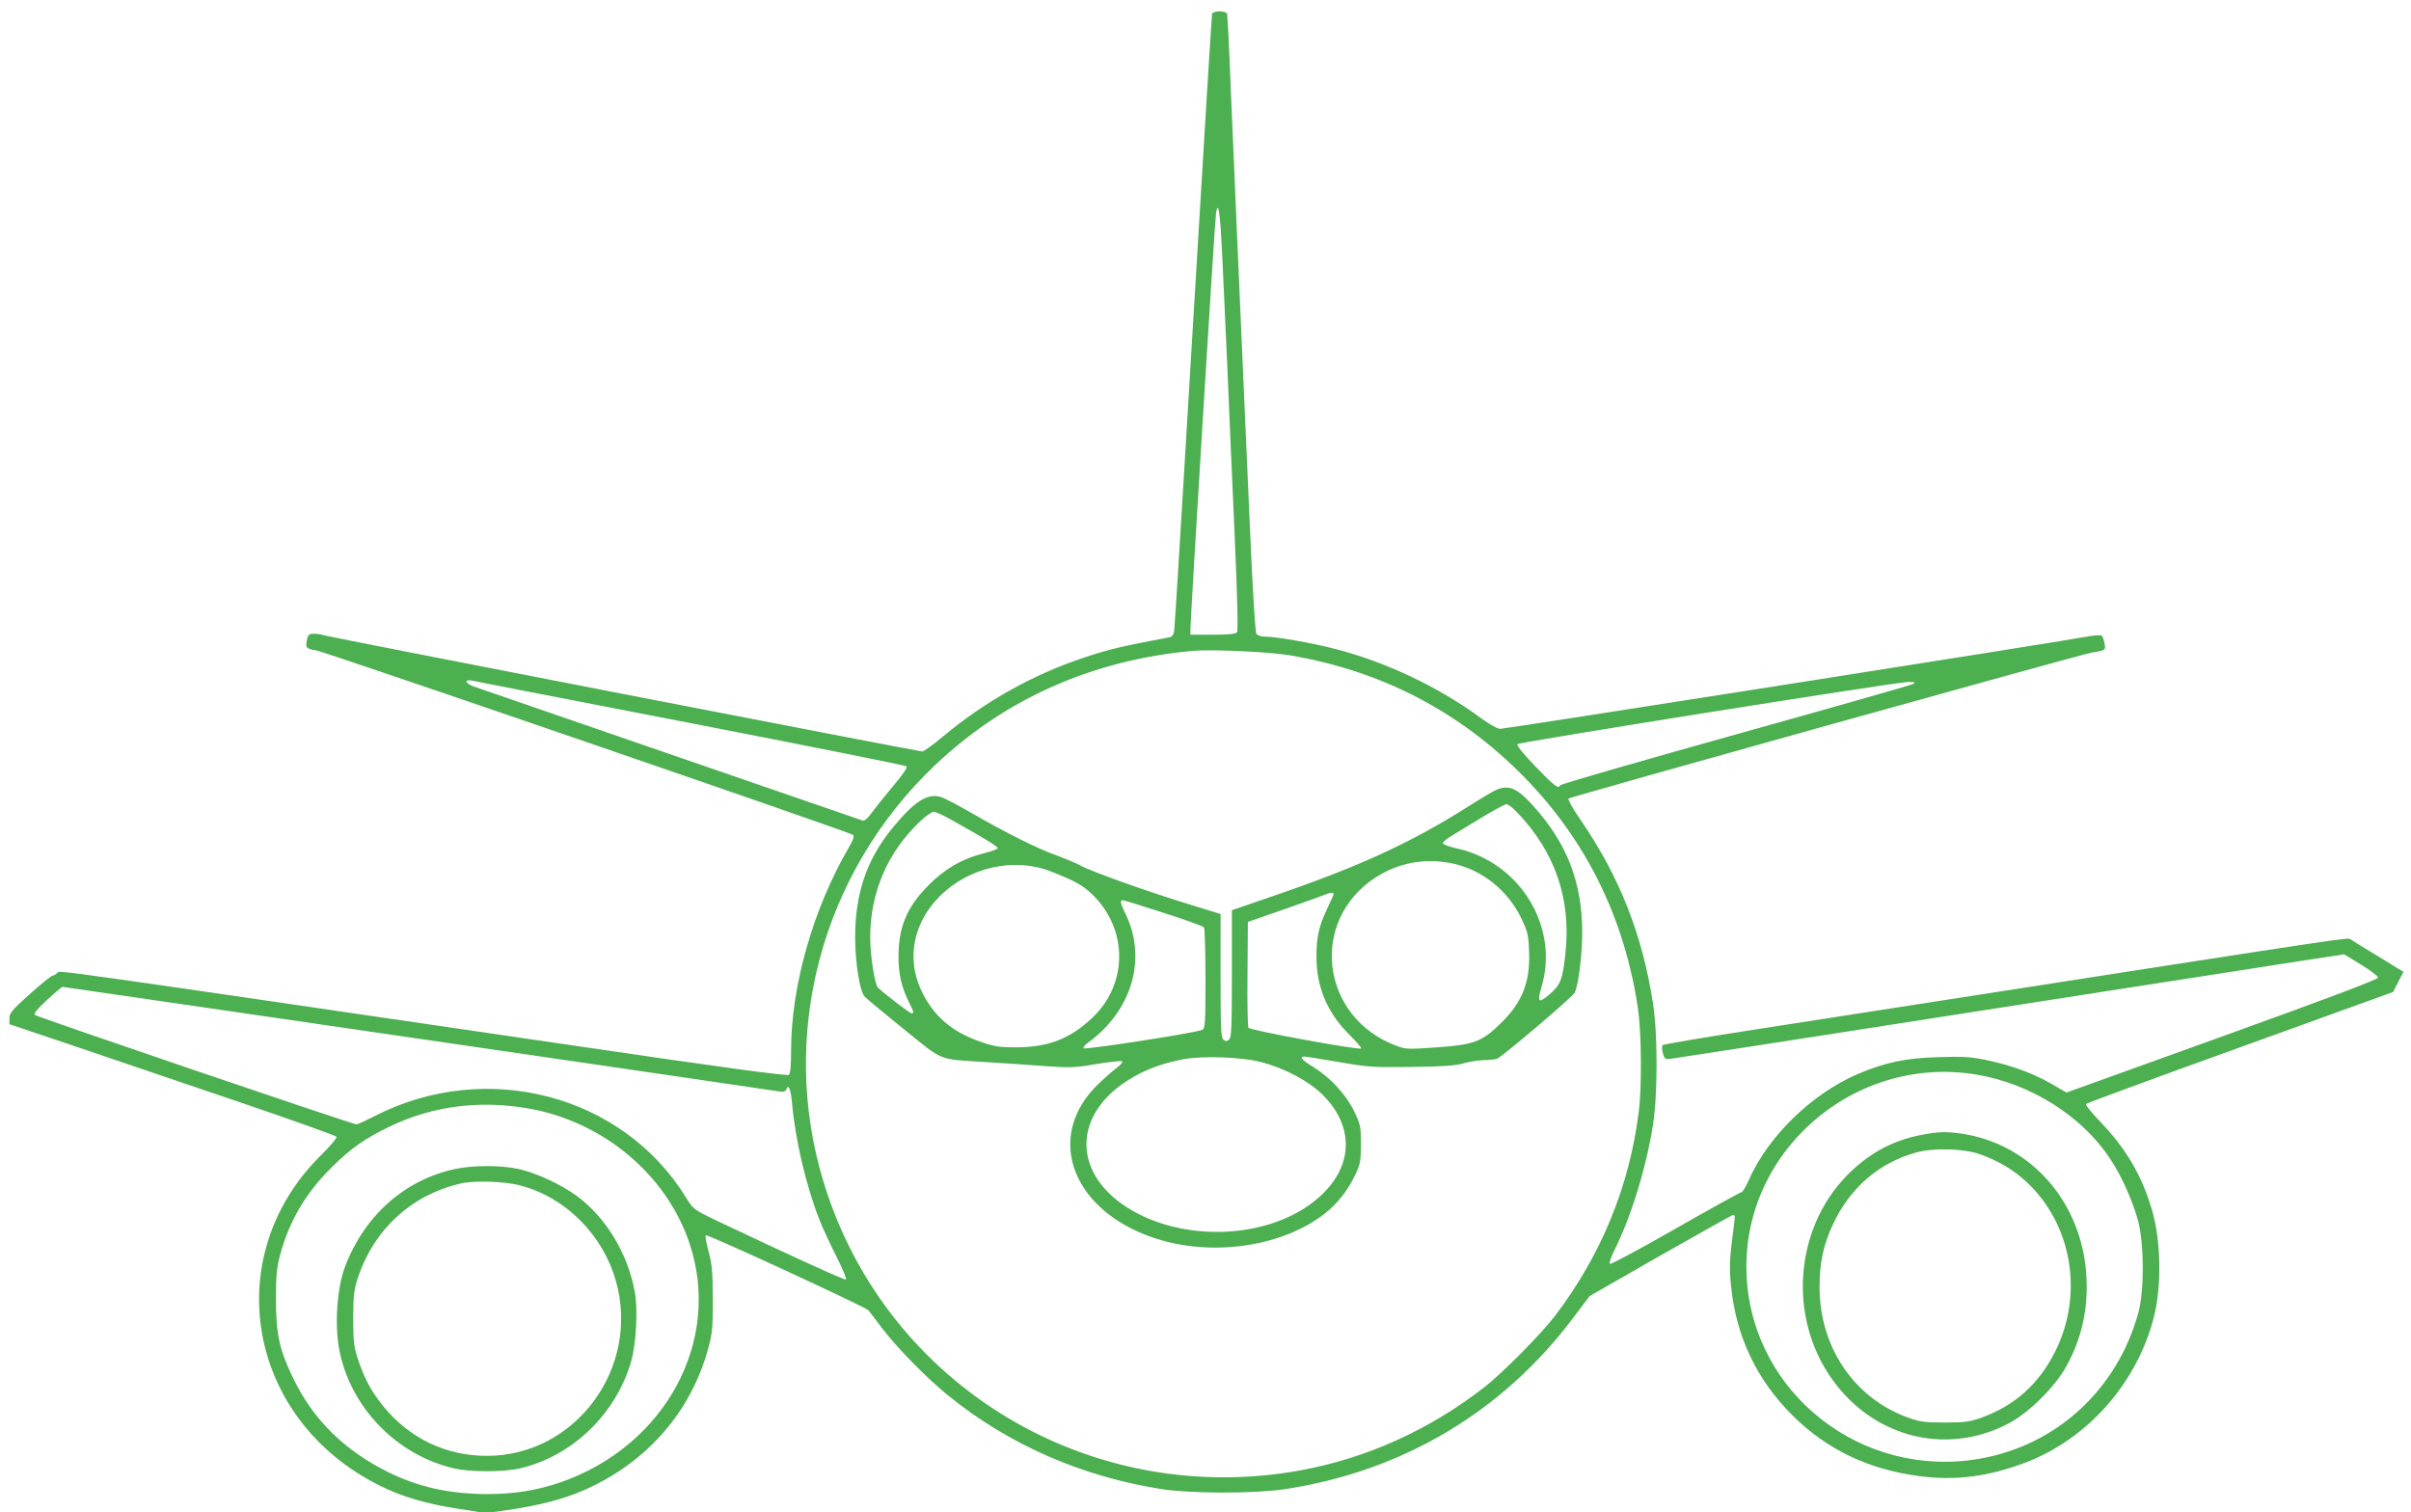 <?xml version="1.0" standalone="no"?>
<!DOCTYPE svg PUBLIC "-//W3C//DTD SVG 20010904//EN"
 "http://www.w3.org/TR/2001/REC-SVG-20010904/DTD/svg10.dtd">
<svg version="1.0" xmlns="http://www.w3.org/2000/svg"
 width="1280pt" height="803pt" viewBox="0 0 1280 803"
 preserveAspectRatio="xMidYMid meet">
<g transform="translate(0,803) scale(0.1,-0.1)"
fill="#4caf50" stroke="none">
<path d="M6435 7958 c-2 -7 -47 -740 -100 -1628 -53 -888 -98 -1630 -101
-1647 -3 -24 -11 -34 -27 -37 -245 -46 -322 -64 -450 -107 -272 -90 -527 -233
-749 -418 -53 -45 -103 -81 -112 -81 -20 0 -3147 607 -3177 617 -13 5 -37 8
-54 8 -25 0 -30 -5 -36 -35 -8 -40 -3 -45 52 -54 46 -7 2829 -964 2846 -978
10 -8 5 -24 -23 -72 -187 -322 -304 -732 -304 -1072 0 -85 -4 -125 -12 -131
-9 -7 -359 40 -1098 149 -2840 416 -2774 407 -2785 393 -6 -7 -18 -14 -27 -16
-9 -2 -64 -47 -122 -99 -91 -82 -106 -99 -106 -126 l0 -32 353 -119 c193 -66
583 -198 866 -294 282 -96 515 -179 518 -185 2 -7 -36 -52 -85 -100 -543 -539
-389 -1403 314 -1752 115 -58 250 -98 417 -123 l147 -23 127 18 c156 23 282
56 387 101 338 146 577 419 668 763 20 75 23 110 22 257 0 143 -4 183 -22 249
-12 44 -19 83 -15 87 8 8 849 -381 863 -398 4 -5 38 -48 75 -98 81 -105 236
-263 348 -354 321 -261 714 -433 1137 -498 158 -24 491 -24 650 0 625 94 1158
411 1533 911 l86 114 368 211 c203 115 377 213 387 217 18 7 18 3 12 -47 -24
-182 -27 -228 -15 -334 27 -264 137 -493 325 -680 183 -182 405 -288 676 -323
192 -25 366 -2 563 73 330 126 591 423 680 772 42 166 38 403 -10 568 -53 182
-137 325 -273 467 -46 48 -81 91 -78 96 2 4 371 140 818 301 l813 294 27 53
28 54 -38 23 c-20 13 -80 49 -132 81 -52 31 -102 62 -110 68 -17 11 70 24
-2220 -332 -250 -39 -673 -105 -940 -146 -267 -41 -489 -79 -493 -83 -5 -5 -4
-24 1 -42 7 -28 13 -34 33 -32 13 2 242 37 509 78 874 136 1627 253 2120 330
267 41 591 92 720 112 l235 36 90 -55 c50 -30 90 -61 90 -69 0 -9 -258 -107
-827 -312 l-827 -298 -78 45 c-98 57 -213 99 -345 127 -87 18 -127 20 -258 16
-175 -5 -286 -29 -430 -91 -241 -104 -472 -329 -574 -558 -16 -38 -35 -68 -40
-68 -6 0 -164 -87 -351 -194 -187 -107 -344 -191 -348 -187 -5 5 6 37 23 71
89 177 171 443 206 670 25 159 25 481 0 640 -56 367 -178 675 -383 974 -41 59
-71 112 -66 116 9 9 2719 765 2778 775 74 12 75 13 68 48 -3 18 -9 36 -14 41
-5 6 -43 3 -96 -7 -130 -25 -3072 -487 -3099 -487 -14 0 -57 25 -99 55 -226
167 -504 299 -775 369 -131 34 -317 66 -378 66 -16 0 -35 6 -41 13 -7 9 -20
216 -36 583 -47 1064 -85 1928 -101 2314 -8 212 -17 391 -20 398 -2 6 -19 12
-39 12 -20 0 -37 -6 -40 -12z m54 -1288 c6 -129 18 -395 27 -590 8 -195 25
-589 38 -875 15 -340 20 -524 13 -532 -7 -9 -45 -13 -128 -13 l-119 0 0 29 c0
61 130 2178 136 2211 12 71 22 2 33 -230z m356 -2119 c486 -81 905 -298 1247
-647 330 -337 533 -751 604 -1229 19 -131 21 -418 4 -550 -50 -395 -198 -756
-443 -1080 -73 -96 -275 -300 -372 -377 -290 -227 -624 -379 -975 -444 -1116
-206 -2200 442 -2534 1518 -246 790 -17 1652 590 2227 371 351 833 556 1364
605 102 9 399 -4 515 -23z m-3176 -361 c624 -121 1139 -224 1144 -229 6 -6
-21 -45 -70 -103 -43 -51 -94 -115 -113 -141 -22 -31 -40 -47 -50 -44 -27 9
-2023 697 -2068 713 -45 17 -48 39 -4 30 15 -4 537 -105 1161 -226z m6487 208
c-11 -6 -436 -127 -945 -269 -509 -142 -927 -263 -929 -269 -7 -21 -30 -4
-131 101 -65 68 -101 112 -95 118 11 11 2009 329 2074 330 38 0 42 -1 26 -11z
m-7934 -1883 c1036 -151 1897 -277 1914 -280 23 -4 33 -1 38 10 12 32 24 4 31
-72 17 -196 76 -444 145 -618 17 -44 58 -133 91 -197 32 -64 55 -119 50 -122
-7 -4 -299 129 -693 316 -114 55 -117 57 -155 118 -336 548 -1061 738 -1654
434 -47 -24 -90 -44 -96 -44 -21 0 -1698 571 -1708 581 -7 8 14 33 65 80 41
38 78 69 82 69 4 0 854 -124 1890 -275z m8267 -190 c289 -47 563 -219 714
-448 60 -89 124 -234 149 -333 32 -125 32 -371 0 -486 -112 -406 -434 -702
-841 -773 -624 -110 -1205 344 -1238 966 -35 653 562 1180 1216 1074z m-7681
-181 c395 -70 730 -351 852 -714 175 -518 -127 -1077 -685 -1271 -127 -43
-244 -62 -390 -62 -201 1 -363 37 -525 117 -231 115 -394 275 -500 491 -76
155 -95 239 -95 425 0 131 4 168 23 240 49 179 135 325 271 460 103 103 179
156 315 221 225 107 474 139 734 93z"/>
<path d="M7943 3836 c-17 -8 -80 -45 -140 -83 -309 -197 -591 -326 -1051 -483
l-212 -73 0 -337 c0 -288 -2 -339 -15 -350 -12 -10 -18 -10 -30 0 -13 11 -15
61 -15 340 l0 327 -172 53 c-219 67 -521 175 -573 205 -22 12 -79 36 -126 53
-101 36 -271 121 -454 227 -71 41 -144 79 -162 84 -71 20 -141 -26 -257 -168
-135 -166 -196 -345 -196 -579 0 -131 24 -282 49 -312 9 -10 103 -89 209 -174
218 -176 174 -158 447 -176 94 -6 234 -15 311 -21 127 -9 154 -8 268 12 70 11
130 18 134 14 4 -4 -9 -19 -28 -34 -19 -14 -62 -51 -95 -83 -302 -285 -139
-697 330 -833 295 -85 647 -29 864 138 69 53 125 124 165 207 28 59 31 74 31
165 0 95 -2 104 -37 177 -44 89 -125 176 -216 233 -61 37 -76 55 -47 55 9 0
91 -13 183 -29 156 -27 182 -29 387 -26 165 2 234 7 275 19 30 9 78 16 105 17
28 0 60 4 72 7 25 8 399 326 413 351 19 36 40 202 40 316 0 269 -79 475 -260
676 -84 94 -129 114 -197 85z m111 -119 c202 -210 288 -462 257 -748 -15 -141
-26 -168 -86 -220 -58 -49 -65 -41 -41 41 95 319 -114 661 -449 735 -41 9 -75
22 -75 29 0 6 24 25 53 42 28 17 101 61 161 98 60 36 116 66 124 66 8 0 34
-19 56 -43z m-3003 -40 c177 -99 249 -143 246 -151 -2 -5 -35 -17 -75 -27
-113 -28 -206 -82 -292 -169 -115 -115 -160 -222 -160 -381 0 -91 17 -163 56
-241 27 -54 28 -58 13 -58 -9 0 -128 91 -177 135 -18 16 -42 168 -42 270 0
237 93 451 264 613 30 28 63 52 73 52 10 0 52 -19 94 -43z m2662 -232 c155
-33 294 -144 364 -292 34 -71 38 -87 41 -180 6 -156 -36 -264 -147 -373 -103
-101 -143 -117 -341 -131 -159 -11 -167 -11 -221 10 -399 152 -459 663 -106
892 122 79 265 105 410 74z m-2131 -43 c133 -53 171 -75 224 -128 184 -185
181 -473 -9 -650 -118 -111 -234 -155 -405 -155 -87 0 -116 5 -185 29 -152 52
-251 137 -314 269 -82 171 -46 362 96 504 156 156 397 209 593 131z m1498
-119 c0 -4 -15 -39 -34 -78 -44 -92 -57 -151 -57 -255 0 -161 58 -298 174
-413 38 -38 67 -71 63 -74 -9 -10 -589 96 -598 110 -4 6 -7 136 -5 287 l2 275
190 66 c105 37 201 71 215 77 30 13 50 15 50 5z m-902 -100 c114 -36 210 -71
214 -77 4 -6 8 -129 8 -273 0 -240 -2 -263 -17 -271 -28 -15 -621 -107 -630
-98 -4 4 6 17 22 29 232 167 315 442 204 677 -32 67 -35 80 -18 80 6 0 104
-30 217 -67z m517 -792 c123 -32 252 -100 325 -172 190 -187 161 -425 -72
-589 -237 -167 -617 -188 -895 -50 -381 189 -380 561 2 752 66 33 140 57 228
74 102 19 309 12 412 -15z"/>
<path d="M10205 2005 c-145 -27 -266 -89 -376 -193 -289 -272 -342 -736 -123
-1075 216 -333 616 -444 958 -265 106 56 242 190 303 298 84 149 119 305 110
480 -21 392 -289 702 -657 760 -82 12 -127 12 -215 -5z m308 -104 c93 -33 173
-80 242 -143 246 -226 310 -601 154 -908 -87 -171 -215 -285 -392 -348 -62
-22 -89 -25 -192 -25 -103 0 -130 3 -192 25 -288 102 -473 374 -473 695 0 128
20 222 70 330 91 196 246 330 444 384 93 25 253 21 339 -10z"/>
<path d="M2416 1823 c-267 -57 -481 -247 -584 -518 -42 -110 -56 -303 -32
-435 56 -307 301 -564 608 -636 89 -21 266 -21 355 0 277 66 507 288 588 568
26 93 36 270 20 363 -35 202 -149 394 -302 510 -85 64 -226 130 -321 149 -95
20 -240 19 -332 -1z m349 -88 c239 -64 436 -262 505 -507 130 -461 -214 -928
-685 -928 -219 0 -414 94 -553 267 -63 78 -101 151 -134 253 -20 64 -23 95
-23 215 1 126 4 148 28 220 88 253 284 431 542 491 75 17 236 12 320 -11z"/>
</g>
</svg>
